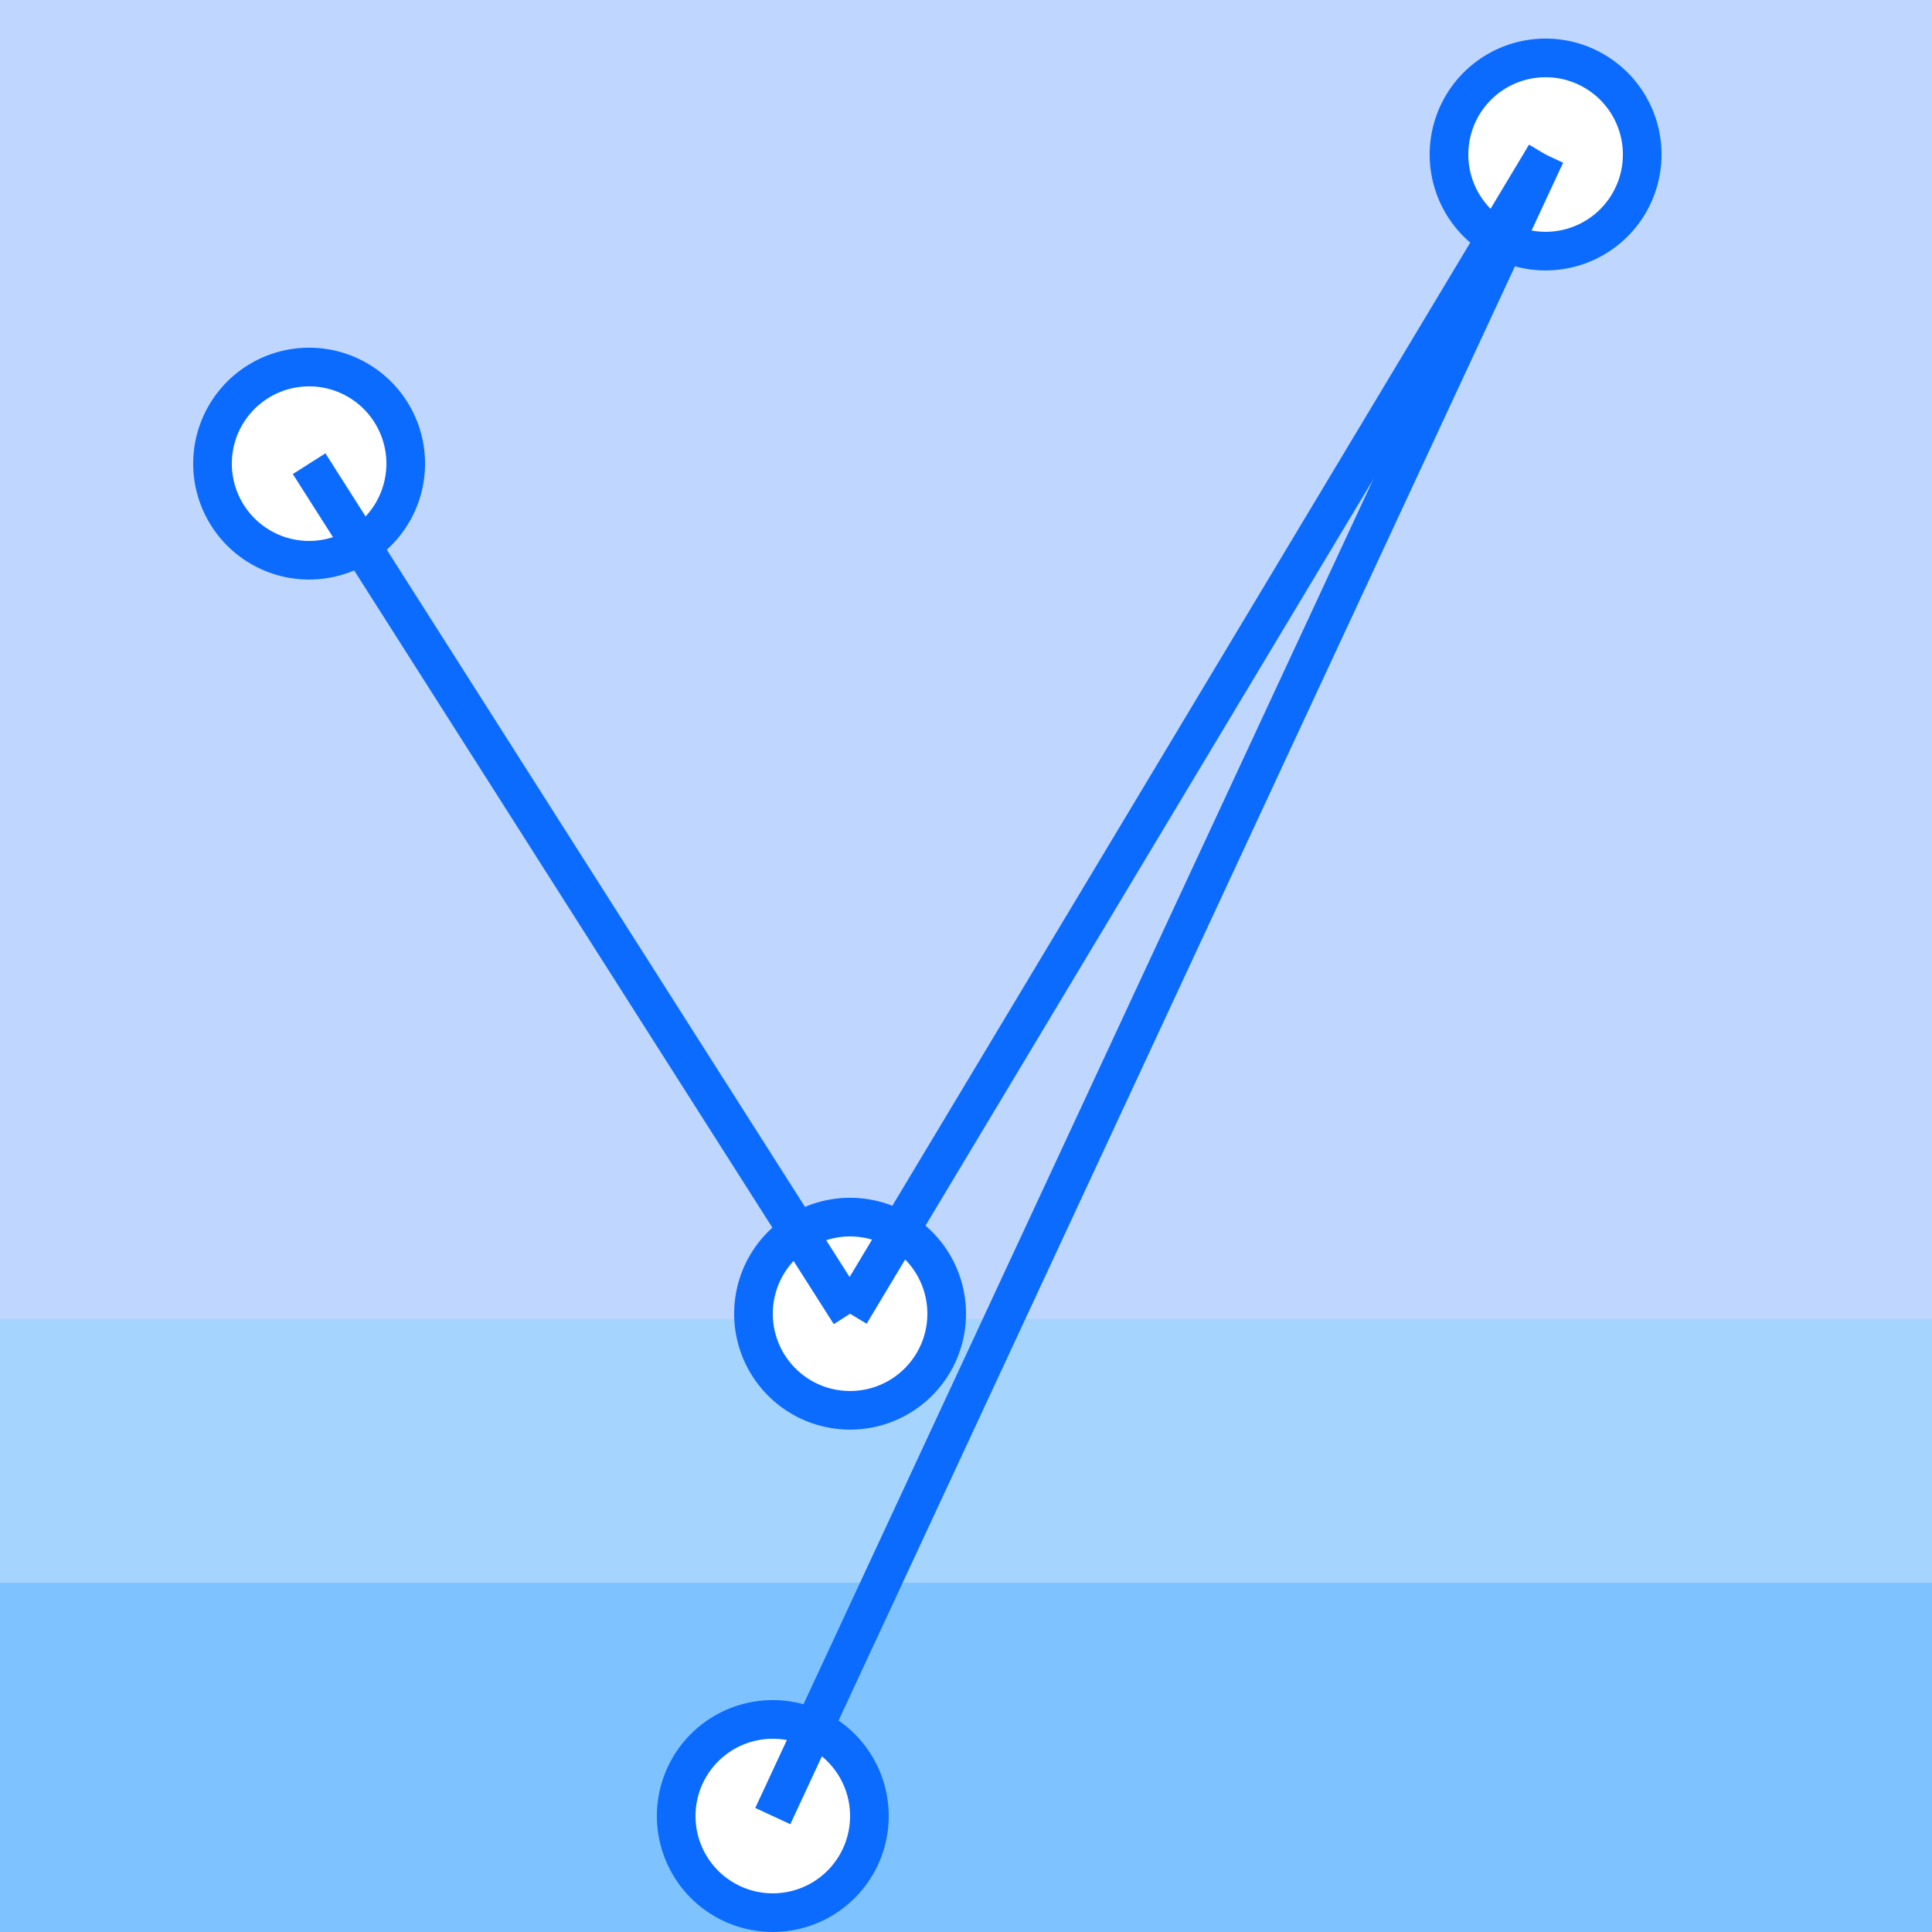 <!--

Generated by DrawGPT.
Free, open source, AI generated images in SVG, PNG, and HTML Canvas format.
https://drawgpt.ai

Created: 2023-09-26T01:57:17.648Z
Link: https://drawgpt.ai/prompt/13257/

-->
<svg xmlns="http://www.w3.org/2000/svg" xmlns:xlink="http://www.w3.org/1999/xlink" width="500" height="500"><defs/><g><rect fill="#BFD7FF" stroke="none" x="0" y="0" width="512" height="512"/><rect fill="#A5D5FF" stroke="none" x="0" y="341.333" width="512" height="512"/><rect fill="#7EC3FF" stroke="none" x="0" y="409.6" width="512" height="512"/><path fill="#0B6BFF" stroke="none" paint-order="stroke fill markers" d=" M 110 120 A 30 30 0 1 1 110 119.97"/><path fill="#fff" stroke="none" paint-order="stroke fill markers" d=" M 100 120 A 20 20 0 1 1 100 119.98"/><path fill="#0B6BFF" stroke="none" paint-order="stroke fill markers" d=" M 250 340 A 30 30 0 1 1 250 339.97"/><path fill="#fff" stroke="none" paint-order="stroke fill markers" d=" M 240 340 A 20 20 0 1 1 240 339.98"/><path fill="#0B6BFF" stroke="none" paint-order="stroke fill markers" d=" M 430 40 A 30 30 0 1 1 430 39.97"/><path fill="#fff" stroke="none" paint-order="stroke fill markers" d=" M 420 40 A 20 20 0 1 1 420 39.98"/><path fill="#0B6BFF" stroke="none" paint-order="stroke fill markers" d=" M 230 470 A 30 30 0 1 1 230 469.97"/><path fill="#fff" stroke="none" paint-order="stroke fill markers" d=" M 220 470 A 20 20 0 1 1 220 469.98"/><path fill="none" stroke="#0B6BFF" paint-order="fill stroke markers" d=" M 80 120 L 220 340" stroke-miterlimit="10" stroke-width="10" stroke-dasharray=""/><path fill="none" stroke="#0B6BFF" paint-order="fill stroke markers" d=" M 220 340 L 400 40" stroke-miterlimit="10" stroke-width="10" stroke-dasharray=""/><path fill="none" stroke="#0B6BFF" paint-order="fill stroke markers" d=" M 400 40 L 200 470" stroke-miterlimit="10" stroke-width="10" stroke-dasharray=""/></g></svg>